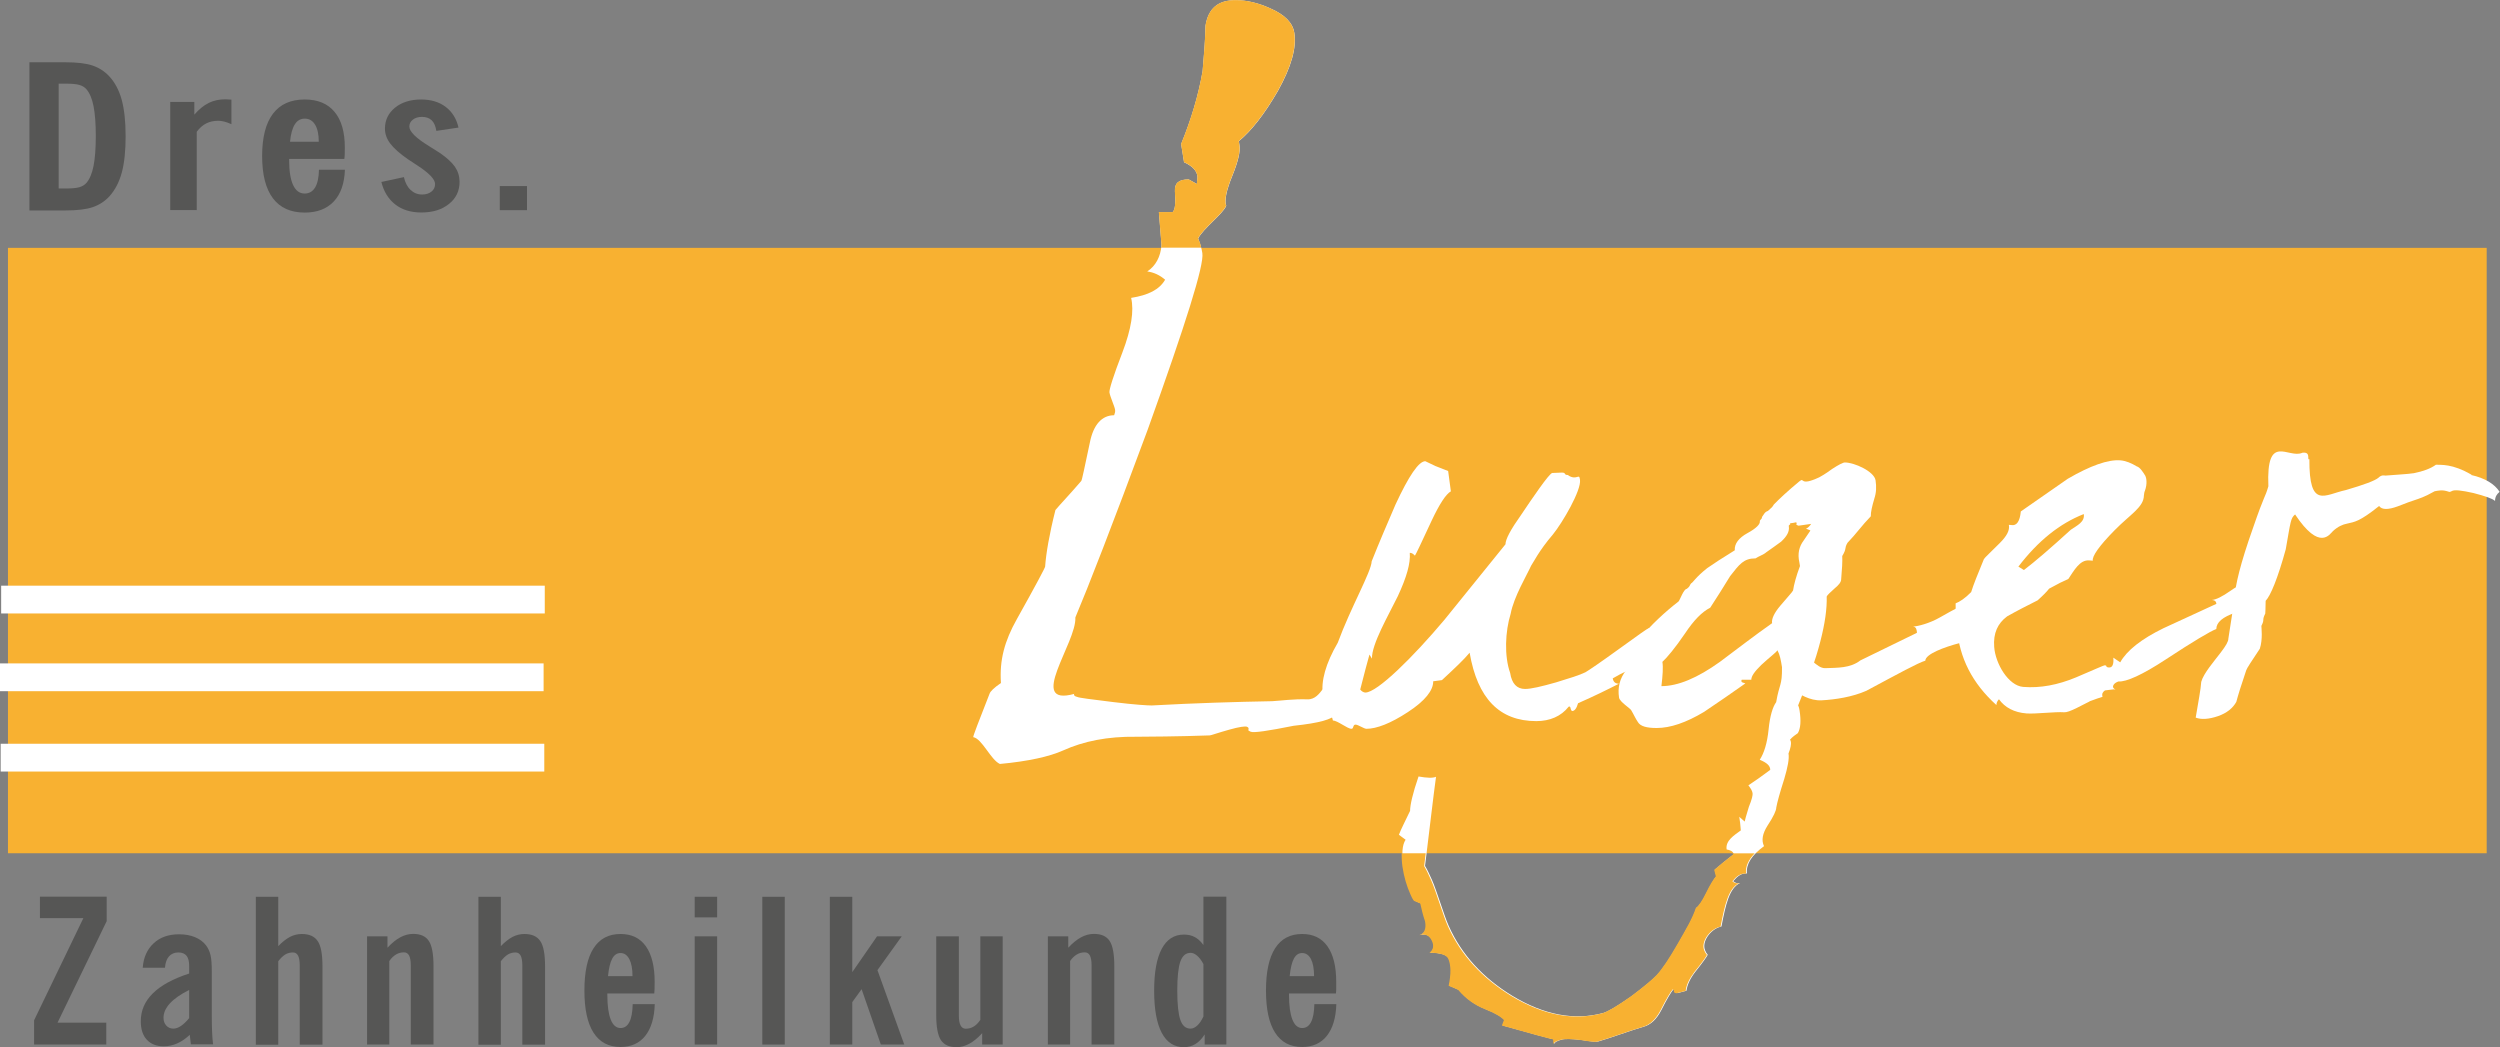 <?xml version="1.0" encoding="UTF-8"?><svg id="Ebene_1" xmlns="http://www.w3.org/2000/svg" viewBox="0 0 257.31 107.78"><rect x="0" y="0" width="257.31" height="107.78" fill="#808080" stroke="none"/><path d="m3.03,21.63V6.41h3.7c1.2,0,2.14.11,2.81.34s1.24.6,1.72,1.12c.58.63,1,1.43,1.27,2.41.26.97.4,2.22.4,3.74s-.13,2.78-.4,3.76-.69,1.78-1.26,2.42c-.48.52-1.05.89-1.72,1.12s-1.61.34-2.81.34h-3.7Zm3.01-2.23h.73c.61,0,1.08-.04,1.39-.13.31-.09.56-.24.74-.45.33-.39.58-.98.73-1.75.15-.78.23-1.8.23-3.07s-.08-2.28-.23-3.06c-.15-.78-.4-1.36-.73-1.75-.18-.21-.42-.36-.74-.45-.31-.09-.78-.13-1.39-.13h-.73v10.79Z" fill="#565655" stroke-width="0"/><path d="m17.52,21.63v-11.14h2.48v1.31c.49-.56.98-.96,1.49-1.21.51-.25,1.08-.37,1.72-.37.12,0,.3.01.54.03.03,0,.06.01.07.01v2.52c-.29-.13-.55-.22-.76-.27-.21-.05-.41-.08-.59-.08-.47,0-.89.09-1.24.27-.36.18-.69.47-.98.86v8.06h-2.72Z" fill="#565655" stroke-width="0"/><path d="m32.83,17.47h2.67c-.05,1.41-.43,2.51-1.15,3.27s-1.71,1.14-2.99,1.14c-1.44,0-2.53-.49-3.27-1.47s-1.11-2.43-1.11-4.35.37-3.37,1.11-4.35c.74-.98,1.83-1.47,3.27-1.47,1.34,0,2.36.42,3.07,1.27.71.85,1.06,2.07,1.06,3.66,0,.32,0,.56-.01.73,0,.17-.02.32-.04.46h-5.68v.14c0,1.12.14,1.97.41,2.55.27.58.67.87,1.18.87.47,0,.83-.21,1.08-.62.25-.41.38-1.02.4-1.83Zm-2.99-2.88h2.97c0-.76-.13-1.35-.38-1.76-.25-.41-.61-.62-1.06-.62-.43,0-.77.19-1.02.58-.25.39-.42.99-.5,1.8Z" fill="#565655" stroke-width="0"/><path d="m39.24,18.73l2.33-.5c.13.57.36,1.01.69,1.32.33.31.72.47,1.18.47.4,0,.72-.1.97-.3.25-.2.37-.46.37-.78,0-.49-.62-1.13-1.85-1.93-.4-.26-.71-.46-.93-.61-.85-.59-1.46-1.13-1.83-1.62-.37-.49-.55-1-.55-1.54,0-.88.35-1.6,1.04-2.16.69-.56,1.59-.84,2.68-.84,1.01,0,1.86.25,2.53.76s1.11,1.21,1.32,2.13l-2.28.34c-.08-.5-.24-.86-.48-1.09-.24-.23-.58-.35-1-.35-.38,0-.69.09-.93.28-.25.19-.37.43-.37.71,0,.52.68,1.19,2.03,2.02.46.29.82.52,1.08.68.73.5,1.26.98,1.58,1.44.32.47.48.99.48,1.56,0,.93-.36,1.69-1.09,2.27-.73.59-1.67.88-2.84.88-1.08,0-1.97-.27-2.68-.82-.71-.55-1.19-1.32-1.44-2.33Z" fill="#565655" stroke-width="0"/><path d="m51.44,21.63v-2.48h2.8v2.48h-2.8Z" fill="#565655" stroke-width="0"/><rect x=".82" y="25.51" width="255.12" height="62.31" fill="#f8b131" stroke-width="0"/><path d="m128.5,75.11v-.05c.03-.11,0-.19-.16-.26-.15-.07-.77,0-1.82.3-1.22.34-1.88.59-2,.59-.61.02-3.12.12-7.59.14-2.92-.04-5.39.45-7.51,1.41-1.4.63-3.59,1.12-6.51,1.39-.95-.44-1.83-2.6-2.74-2.76-.02-.12.55-1.59,1.68-4.47.08-.24.45-.61,1.17-1.1-.16-2.35.37-4.32,1.63-6.56,1.99-3.56,2.94-5.35,2.92-5.43.09-1.31.42-3.29,1.06-5.82.56-.66,1.46-1.59,2.66-2.99.08-.1.34-1.41.88-3.94.37-1.88,1.26-2.82,2.5-2.82.07-.19.13-.37.1-.56-.06-.38-.5-1.31-.58-1.78-.05-.27.39-1.68,1.33-4.12.93-2.44,1.21-4.31.9-5.62,1.76-.28,2.9-.84,3.5-1.87-.55-.47-1.16-.76-1.84-.85.86-.56,1.37-1.5,1.47-2.72l-.27-3.38h1.42c.25-.27.33-.93.23-2.15-.04-.84.38-1.22,1.42-1.22l.84.47c.03-.38.08-.66.05-.84-.09-.56-.55-1.03-1.37-1.4l-.3-1.87c1.03-2.53,1.77-4.98,2.21-7.5.13-1.6.27-3.09.3-4.69.29-1.78,1.29-2.62,3.09-2.62,1.15,0,2.33.28,3.56.84,1.53.66,2.33,1.5,2.49,2.53.24,1.5-.29,3.47-1.7,5.99-1.41,2.43-2.76,4.13-4.01,5.15l.07.47c.09.57-.13,1.59-.74,3.09-.61,1.5-.83,2.53-.63,3.09-.34.84-2.38,2.35-2.89,3.37.18.47.35.95.43,1.5.2,1.22-1.69,7.22-5.63,18.19-3.64,9.83-6.13,16.21-7.44,19.31.15,2.59-5.08,9.25-.08,7.86q-.05-.02-.06.04c-.02.12.07.22.33.28.2.1,1.44.25,3.7.53,2.26.28,3.58.35,3.97.35,4.52-.25,8.68-.37,12.4-.44.89-.05,2.19-.24,3.62-.19.8.03,1.25-.62,1.57-1.03l2.34,1.67-.93.87c-.41.55-1.74.93-4.39,1.21-2.65.53-4.12.75-4.43.61-.15-.07-.25-.12-.24-.18Z" fill="#fff" stroke-width="0"/><path d="m169.1,69.02c-.57-.12-.83-.18-.7-.18-.48,0-1.29.31-2.41.98.06.37.27.55.64.55-1.19.61-2.55,1.28-4.21,2.01-.16.55-.36.8-.61.8-.05,0-.14-.12-.18-.37-.08-.12-.14-.12-.19-.06-.77.97-1.91,1.47-3.32,1.47-3.79,0-6.05-2.33-6.86-7.04-.56.68-1.52,1.59-2.85,2.82l-.9.12c.02.92-.83,2.02-2.62,3.18-1.77,1.16-3.21,1.71-4.25,1.71-.25,0-.86-.43-1.12-.43-.3,0-.17.43-.42.43-.43,0-1.42-.85-1.91-.85-.09-.55-.94-2.08-1.03-2.63-.22-1.4.28-3.24,1.53-5.38,1.34-3.64,3.45-7.3,3.49-8.38.77-1.94,1.61-3.89,2.45-5.84,1.37-2.95,2.39-4.46,3.07-4.46,0,0,.33.15,1.05.5.71.29,1.1.42,1.3.51l.28,2.09c-.51.29-1.17,1.3-1.98,3.02-1.04,2.24-1.61,3.45-1.72,3.6-.21-.22-.34-.29-.53-.29.09,1.08-.33,2.52-1.23,4.46-.91,1.87-2.72,4.96-2.66,6.43l-.26-.42c-.23.79-.54,2.01-.95,3.6.14.18.35.31.53.31,1.22,0,4.92-3.66,8.13-7.48l6.29-7.78c0-.51.53-1.51,1.61-3.03,1.07-1.59,2.91-4.31,3.21-4.31.25,0,.75-.04.98-.04.49,0,.15.25.64.25l.07.07c.87.51,1.07-.31,1.16.42.15,1.08-1.8,4.41-2.79,5.63-1.43,1.66-2.07,2.99-2.24,3.21-.42.94-1.79,3.22-2.11,4.96-.56,1.81-.67,4.34-.05,6.08.17,1.1.69,1.65,1.54,1.65.61,0,1.68-.25,3.19-.68,1.4-.43,2.39-.73,3.02-1.04.33-.19,1.5-.98,3.53-2.45,1.92-1.4,2.9-2.08,2.97-2.08.25,0,.16.24.41.24-.06,0,.82-.61,2.58-1.89.71.67,1.09,1.1,1.08,1.41-1.26.55-2.79,2.08-4.66,4.58Z" fill="#fff" stroke-width="0"/><path d="m192.92,51.3c-.24.8-.38,1.41-.37,1.84-.9.92-1.51,1.81-2.4,2.73-.36.62-.04.53-.54,1.36.03.55-.02,1.35-.11,2.39,0,.3-.27.61-.65.92-.48.43-.8.73-.84.86.08,2.44-.85,6.17-2.94,11.2.09.18.12.36.15.54.16,1.04.11,1.83-.18,2.32-.27.19-.55.37-.81.68.07.06.09.18.1.24.03.19-.02.61-.25,1.17.09.55-.08,1.41-.44,2.63-.45,1.4-.72,2.39-.82,2.94,0,.3-.28.92-.92,1.89-.49.79-.63,1.47-.34,2.08-1.26.92-1.85,1.83-1.76,2.81h-.12c-.43,0-.82.24-1.29.79.22.19.41.25.71.19-1.11.52-1.48,2.21-1.92,4.48l-.12.03c-1,.27-1.96,1.54-1.55,2.45.07.17.13.28.26.43-.11.22-.55.84-1.27,1.74-.55.71-.85,1.37-.92,1.96l-.83.22c-.18.05-.32.02-.37-.1,0-.12-.04-.23-.13-.28-.22.25-.64.93-1.27,2.18-.5.96-1.12,1.5-1.82,1.69-1.13.31-3.56,1.21-4.69,1.52-.17.05-.72,0-1.73-.17-.98-.11-1.65-.13-2-.03-.47.13-.74.27-.78.47l-.03-.5c-.43-.08-2.17-.56-5.27-1.43l.21-.56c-.26-.31-.91-.71-1.96-1.12-1.05-.41-2.01-1.1-2.74-1.98,0,0-.34-.16-.99-.43.26-1.21.23-2.16-.04-2.78-.18-.39-.8-.6-1.94-.62.4-.29.48-.7.26-1.21-.25-.57-.68-.77-1.32-.6.53-.14.77-.65.61-1.43-.22-.64-.35-1.23-.49-1.83l-.64-.27c-.16-.21-.26-.44-.36-.66-.38-.85-.67-1.79-.83-2.89-.17-1.28-.12-2.19.24-2.73l-.69-.51c.21-.57.64-1.38,1.15-2.46,0-.57.26-1.78.87-3.54.86.15,1.47.18,1.8.03-.28,2.04-.63,5.11-1.13,9.17.27.44.49.95.72,1.46.48,1.07,1.24,3.66,1.72,4.72,1.32,2.95,3.5,5.33,6.52,7.18,3.26,1.97,6.39,2.59,9.4,1.78.47-.13,1.47-.71,2.93-1.74,1.34-1,2.2-1.74,2.61-2.16.62-.68,1.33-1.76,2.18-3.25.85-1.49,1.5-2.56,1.87-3.68.28-.18.63-.67,1.04-1.53.42-.86.76-1.4,1.01-1.72l-.17-.67c.43-.36,1.08-.92,1.96-1.59-.11-.31-.37-.42-.75-.49-.14-.92.8-1.47,1.46-1.96-.03-.55-.1-1.03-.16-1.4l.56.49c0-.06.15-.61.43-1.52.31-.74.42-1.23.38-1.41-.04-.25-.2-.5-.43-.8.66-.43,1.44-.98,2.25-1.59,0-.43-.36-.74-1.08-1.04.44-.67.77-1.71.91-3.12.14-1.41.43-2.33.78-2.81.33-1.93.62-1.66.6-3.6-.12-.74-.21-1.26-.47-1.74-.14.24-.79.7-1.65,1.5-.69.67-1.04,1.16-1.04,1.53h-.98c-.05.07-.04.13-.03.19.01.06.14.12.4.19-1.38.98-2.81,1.96-4.25,2.93-1.85,1.11-3.47,1.66-4.88,1.66-1.04,0-1.68-.18-1.93-.61-.25-.36-.43-.79-.69-1.22-.09-.19-1.18-.86-1.25-1.29-.16-1.04.06-1.96.72-2.82.76-.97,1.2-2.01,1.32-3.18,1.29-1.53,2.67-2.81,4.09-3.91.15-.18.53-1.29.84-1.29.4-.31.23-.31.45-.57.18-.06.42-.59,1.66-1.57.61-.43,1.55-1.04,2.83-1.83-.05-.67.41-1.28,1.31-1.77.9-.49,1.32-.92,1.27-1.23-.02-.12.29-.28.21-.41.18-.23.28-.54.62-.64.48-.43.42-.36.61-.66.53-.55,1.38-1.35,2.62-2.38.6-.49-.06.56,2.05-.42.11-.06.57-.3,1.33-.86.66-.43,1.12-.67,1.31-.67.98,0,3.01.92,3.16,1.83.1.68.08,1.28-.13,1.9h0Zm-7.78,2.81h0c-.06,0-.19-.06-.26-.12l.04-.13c-.03-.19-.08-.05-.68,0,.09.19-.16.12-.13.3.09.55-.2,1.04-.79,1.59-.49.37-1.04.74-1.54,1.1-.24.23-.83.43-1.09.62-1.23,0-1.66.6-2.62,1.83-.68,1.11-1.36,2.2-2.05,3.25-.85.43-1.68,1.28-2.58,2.63-1.04,1.53-1.87,2.51-2.34,2.94.09.55.03,1.4-.1,2.5,1.71,0,3.72-.85,6.02-2.5,1.81-1.35,3.55-2.7,5.37-3.98-.07-.43.21-1.04.83-1.78.77-.92,1.24-1.4,1.33-1.59.09-.61.32-1.47.71-2.51l-.06-.37c-.21-.92-.02-1.65.44-2.26.44-.68.69-.98.69-1.04l-.45-.18c.17-.06.38-.25.53-.49l-1.26.18Z" fill="#fff" stroke-width="0"/><path d="m231.95,61.12c.07.13.08.25.09.37.05.62-.59,1.12-1.94,1.56-1.35.45-1.98,1.01-1.99,1.69-.65.25-2.38,1.28-5.21,3.14-2.42,1.59-4.07,2.32-4.86,2.26-.41.14-.57.38-.56.56,0,.06.07.19.26.27l-.19-.02c-.06,0-.35.04-.9.11-.23.17-.34.34-.25.66-.3.1-.77.24-1.3.45-.06.06-.53.26-1.34.69-.65.32-1.06.47-1.31.45-.91-.07-2.95.19-3.87.12-1.28-.1-2.23-.61-2.84-1.46-.17.17-.27.41-.26.6-2.47-2.23-3.83-4.85-4.07-8-.07-.93-.14-1.79-.13-2.47.41-.15.99-.53,1.6-1.16.24-.78.7-1.91,1.31-3.39.1-.18.67-.68,1.63-1.65.73-.73,1.05-1.32.94-1.88l.25.02c.55.1.88-.36.98-1.4,2.64-1.82,4.25-2.97,4.83-3.36,2.32-1.35,4.15-2,5.42-1.9.56.05,1.12.28,1.68.62.33.1.6.51.89.98.09.18.23.78-.05,1.54-.07.14-.07.28-.1.47-.02,1.22-1.39,1.93-3.01,3.58-1.63,1.65-2.34,2.7-2.25,3.14l-.37-.03c-.97-.08-1.56,1.04-2.15,1.91-.47.2-1.12.52-1.98,1-.22.29-.61.69-1.18,1.2-1.05.53-2.1,1.06-3.14,1.65-.97.72-1.44,1.73-1.33,3.15.13,1.73,1.46,3.98,2.98,4.11,1.77.14,3.56-.2,5.44-.98,1.93-.83,2.87-1.24,2.93-1.24.12,0,.18.01.19.08,0,.06.07.13.26.14.37.03.52-.33.46-1.01l.71.48c.69-1.23,2.18-2.4,4.45-3.51l5.45-2.51c-.02-.24-.15-.37-.46-.4.42-.03,1.06-.34,1.92-.95.92-.66,1.81-.96,2.6-.89.3.03.65.61.99,1.06-.41.15-.83.24-1.26.15h0Zm-24.21-2.8h0l.57.35c1.09-.83,2.74-2.24,4.83-4.15.64-.44,1.46-.8,1.33-1.61-2.47.97-4.7,2.75-6.73,5.41Z" fill="#fff" stroke-width="0"/><path d="m254.39,48.87c-2.01-1.18-3.17-1-3.67-1.04-.57.41-1.33.68-2.26.87-.42.09-2.89.23-2.95.25-.06,0-.38-.12-.71.22-.37.31-1.48.72-3.36,1.27-2.17.46-3.78,2.02-3.75-3.18-.3.14.22-.79-.72-.66-1.44.66-3.74-2.16-3.5,3.45-.38,1.3-.31.59-1.61,4.37-1.24,3.5-1.83,5.87-1.87,7.19l-.64,4.13c0,.29-.24.71-.79,1.43-.66.87-1.77,2.14-2,3.01-.05.77-.29,2.01-.57,3.68.56.22,1.36.17,2.29-.15.92-.32,1.53-.82,1.89-1.47.18-.69.53-1.81,1.02-3.25.05-.19.55-.94,1.4-2.22.32-.98.16-2.17.16-2.35.38-.74.02-.51.4-1.27,0-.08.04-.53.04-1.31.5-.52,1.25-2.31,2.07-5.31.52-2.96.5-3.18.96-3.58,2.54,3.82,3.56,2.03,3.9,1.71.49-.45.98-.68,1.47-.77.76-.18,1.24-.18,3.28-1.81.27.4.93.4,1.93.03.7-.28,1.4-.54,2.12-.77.04-.04.47-.1,1.67-.78.38-.06.78-.18,1.41.04-.06-.09.02.14.34-.05.27-.17,1-.08,2.22.19,1.23.32,1.97.57,2.24.82,0-.42.17-.69.47-.94-.52-.81-1.5-1.41-2.92-1.73Z" fill="#fff" stroke-width="0"/><path d="m204.28,63.61c.09.13.09.25.1.37.05.62-1.02,1.77-2.66,2.2-1.64.43-3.54,1.14-3.56,1.82-.78.24-2.65,1.27-6.07,3.1-1.46.64-3.17.9-4.6.98-1.21.07-2.42-.69-2.77-1.04-.99-.99-.12-1.99.85-3.06.67-.74,1.32.83,2.3.79,1.23-.05,2.55.02,3.61-.8l5.82-2.84c-.02-.25-.04-.61-.4-.64.51-.03,1.69-.33,2.74-.93,1.12-.65,3.85-2.16,4.8-2.09.36.03.68,1.08,1.08,1.54-.49.14-.72.69-1.24.59Z" fill="#fff" stroke-width="0"/><path d="m178.28,87.82s.08.06.1.12c-.87.67-1.52,1.23-1.95,1.59l.17.67c-.26.31-.6.86-1.02,1.72-.42.85-.77,1.34-1.04,1.53-.37,1.12-1.02,2.19-1.87,3.68-.86,1.5-1.57,2.57-2.19,3.25-.41.42-1.27,1.16-2.61,2.16-1.46,1.03-2.46,1.61-2.93,1.74-3.01.81-6.13.19-9.4-1.78-3.01-1.85-5.2-4.23-6.52-7.18-.48-1.07-1.24-3.65-1.72-4.72-.23-.51-.46-1.02-.72-1.46.06-.47.1-.88.16-1.32h-2.48c0,.39.01.83.08,1.35.16,1.1.45,2.04.83,2.89.09.22.2.45.36.66l.65.27c.13.6.27,1.19.49,1.83.15.79-.09,1.29-.61,1.43.64-.17,1.06.03,1.32.6.23.51.14.91-.26,1.21,1.14.01,1.76.23,1.94.62.28.62.3,1.57.04,2.78.66.27.99.43.99.43.73.88,1.69,1.57,2.74,1.98,1.05.41,1.69.81,1.96,1.12l-.21.56c3.11.87,4.84,1.35,5.28,1.43l.02.5c.04-.2.31-.34.78-.47.35-.09,1.03-.08,2.01.03,1,.17,1.55.22,1.72.17,1.12-.3,3.56-1.21,4.69-1.52.7-.19,1.32-.74,1.82-1.69.63-1.25,1.05-1.93,1.27-2.18.09.04.14.15.13.28.05.12.19.15.37.1l.83-.22c.06-.59.37-1.25.91-1.96.73-.89,1.17-1.52,1.28-1.74-.14-.15-.19-.27-.27-.43-.4-.91.55-2.18,1.55-2.45l.12-.03c.44-2.27.81-3.96,1.92-4.48-.3.06-.49,0-.71-.19.46-.55.85-.79,1.28-.79h.13c-.07-.72.23-1.4.89-2.08h-2.34Z" fill="#f8b131" stroke-width="0"/><path d="m119.51,25.51l.03-.3-.27-3.38h1.42c.25-.27.33-.93.23-2.15-.04-.84.38-1.22,1.42-1.22l.84.47c.03-.38.08-.66.05-.84-.09-.56-.55-1.03-1.37-1.4l-.3-1.87c1.03-2.53,1.77-4.98,2.21-7.5.13-1.6.27-3.09.3-4.69.29-1.78,1.29-2.62,3.09-2.62,1.15,0,2.33.28,3.56.84,1.53.66,2.33,1.5,2.49,2.53.24,1.5-.29,3.47-1.7,5.99-1.41,2.43-2.76,4.13-4.01,5.15l.07.47c.09.57-.13,1.59-.74,3.09-.61,1.5-.83,2.53-.63,3.09-.34.84-2.38,2.35-2.89,3.37.18.47.23.4.32.95h-4.13Z" fill="#f8b131" stroke-width="0"/><path d="m3.51,107.51v-2.5l5.07-10.51h-4.47v-2.21h6.87v2.52l-5.06,10.45h5.02v2.25H3.51Z" fill="#565655" stroke-width="0"/><path d="m19.65,107.51l-.12-1c-.43.4-.87.7-1.31.89-.44.19-.89.29-1.36.29-.75,0-1.34-.23-1.75-.68-.42-.45-.62-1.09-.62-1.9,0-1.1.41-2.05,1.24-2.87.83-.82,2.07-1.5,3.74-2.04v-.79c0-.47-.09-.81-.27-1.04-.18-.22-.46-.34-.84-.34-.41,0-.73.14-.97.41-.24.27-.37.66-.41,1.16h-2.29c.08-1.06.46-1.9,1.13-2.52.67-.62,1.54-.92,2.61-.92.62,0,1.17.1,1.65.3.48.2.87.49,1.14.86.21.28.36.61.45.99.09.38.13.96.13,1.73v4.61c0,.56.01,1.07.03,1.54.02.47.05.9.1,1.3h-2.3Zm-.18-5.62c-.88.44-1.54.9-1.98,1.38-.44.48-.66.97-.66,1.48,0,.33.09.59.28.8.19.21.43.32.73.32.25,0,.51-.09.79-.28.27-.18.55-.45.84-.8v-2.9Z" fill="#565655" stroke-width="0"/><path d="m26.33,107.51v-15.21h2.31v5.08c.41-.43.81-.74,1.2-.95.39-.2.8-.3,1.22-.3.77,0,1.31.24,1.64.73.33.48.49,1.35.49,2.6v8.06h-2.34v-8.16c0-.45-.06-.78-.17-1-.12-.22-.29-.33-.53-.33-.29,0-.55.07-.79.21-.23.14-.47.37-.72.69v8.6h-2.31Z" fill="#565655" stroke-width="0"/><path d="m37.78,107.51v-11.14h2.1v1.17c.45-.48.89-.84,1.32-1.07.43-.23.87-.35,1.32-.35.76,0,1.3.24,1.62.73.32.48.48,1.35.48,2.6v8.06h-2.34v-8.16c0-.45-.06-.78-.17-1-.12-.22-.29-.33-.53-.33-.3,0-.57.07-.82.22-.25.15-.48.37-.69.67v8.6h-2.31Z" fill="#565655" stroke-width="0"/><path d="m49.24,107.51v-15.21h2.31v5.08c.41-.43.81-.74,1.2-.95.39-.2.8-.3,1.22-.3.77,0,1.31.24,1.64.73.33.48.49,1.35.49,2.6v8.06h-2.34v-8.16c0-.45-.06-.78-.17-1-.12-.22-.29-.33-.53-.33-.29,0-.55.07-.79.21-.23.14-.47.37-.72.69v8.6h-2.31Z" fill="#565655" stroke-width="0"/><path d="m65.12,103.35h2.27c-.04,1.41-.37,2.5-.98,3.27-.61.76-1.46,1.14-2.54,1.14-1.23,0-2.15-.49-2.78-1.47-.63-.98-.94-2.43-.94-4.34s.31-3.37.94-4.35c.63-.98,1.55-1.47,2.78-1.47,1.14,0,2.01.42,2.61,1.27.6.85.9,2.07.9,3.66,0,.32,0,.56-.01.73s-.02.32-.03.46h-4.83v.14c0,1.12.12,1.97.35,2.55.23.58.57.87,1.01.87.4,0,.7-.21.91-.62.21-.41.32-1.02.34-1.83Zm-2.54-2.88h2.52c0-.76-.11-1.34-.33-1.76-.22-.41-.52-.62-.9-.62-.37,0-.65.19-.86.58-.21.39-.35.99-.43,1.8Z" fill="#565655" stroke-width="0"/><path d="m71.5,94.42v-2.12h2.31v2.12h-2.31Zm0,13.09v-11.14h2.31v11.14h-2.31Z" fill="#565655" stroke-width="0"/><path d="m78.46,107.51v-15.21h2.31v15.21h-2.31Z" fill="#565655" stroke-width="0"/><path d="m87.73,100.04l2.54-3.67h2.54l-2.5,3.48,2.76,7.66h-2.41l-1.98-5.7-.96,1.33v4.37h-2.31v-15.21h2.31v7.74Z" fill="#565655" stroke-width="0"/><path d="m103.2,96.37v11.14h-2.11v-1.17c-.46.5-.9.86-1.33,1.09-.43.23-.86.35-1.29.35-.77,0-1.31-.24-1.63-.73-.32-.49-.48-1.35-.48-2.6v-8.08h2.33v8.16c0,.46.06.79.18,1.02.12.22.3.33.53.33.29,0,.56-.07.81-.22.25-.15.48-.38.69-.69v-8.6h2.31Z" fill="#565655" stroke-width="0"/><path d="m107.85,107.51v-11.14h2.1v1.17c.45-.48.89-.84,1.32-1.07.43-.23.87-.35,1.32-.35.76,0,1.3.24,1.62.73.32.48.48,1.35.48,2.6v8.06h-2.34v-8.16c0-.45-.06-.78-.17-1-.12-.22-.29-.33-.53-.33-.3,0-.57.07-.82.22-.25.15-.48.37-.69.67v8.6h-2.31Z" fill="#565655" stroke-width="0"/><path d="m126.22,107.51h-2.23v-1.04c-.29.45-.61.78-.96.99-.35.21-.74.32-1.18.32-1,0-1.76-.49-2.28-1.48-.52-.99-.78-2.43-.78-4.33s.26-3.33.78-4.31c.52-.98,1.28-1.47,2.28-1.47.42,0,.79.08,1.11.25.32.17.62.44.9.82v-4.97h2.36v15.21Zm-2.36-2.86v-5.43c-.2-.37-.41-.65-.64-.85-.23-.2-.45-.3-.68-.3-.49,0-.84.3-1.05.89s-.32,1.59-.32,3,.11,2.42.32,3.02c.21.6.56.89,1.05.89.23,0,.46-.11.69-.32.23-.21.44-.52.62-.91Z" fill="#565655" stroke-width="0"/><path d="m135.27,103.35h2.27c-.04,1.41-.37,2.5-.98,3.27-.61.76-1.46,1.14-2.54,1.14-1.23,0-2.15-.49-2.78-1.47-.63-.98-.94-2.43-.94-4.34s.31-3.37.94-4.35c.63-.98,1.55-1.47,2.78-1.47,1.14,0,2.01.42,2.61,1.27s.9,2.07.9,3.66c0,.32,0,.56,0,.73,0,.17-.02.32-.03.46h-4.83v.14c0,1.12.12,1.97.35,2.55.23.58.56.87,1.01.87.4,0,.7-.21.91-.62.21-.41.32-1.02.34-1.83Zm-2.54-2.88h2.52c0-.76-.11-1.34-.32-1.76-.22-.41-.52-.62-.9-.62s-.65.19-.86.58c-.21.39-.35.99-.43,1.8Z" fill="#565655" stroke-width="0"/><rect x=".12" y="60.28" width="55.95" height="2.86" fill="#fff" stroke-width="0"/><rect y="68.28" width="55.95" height="2.86" fill="#fff" stroke-width="0"/><rect x=".07" y="76.55" width="55.95" height="2.86" fill="#fff" stroke-width="0"/></svg>